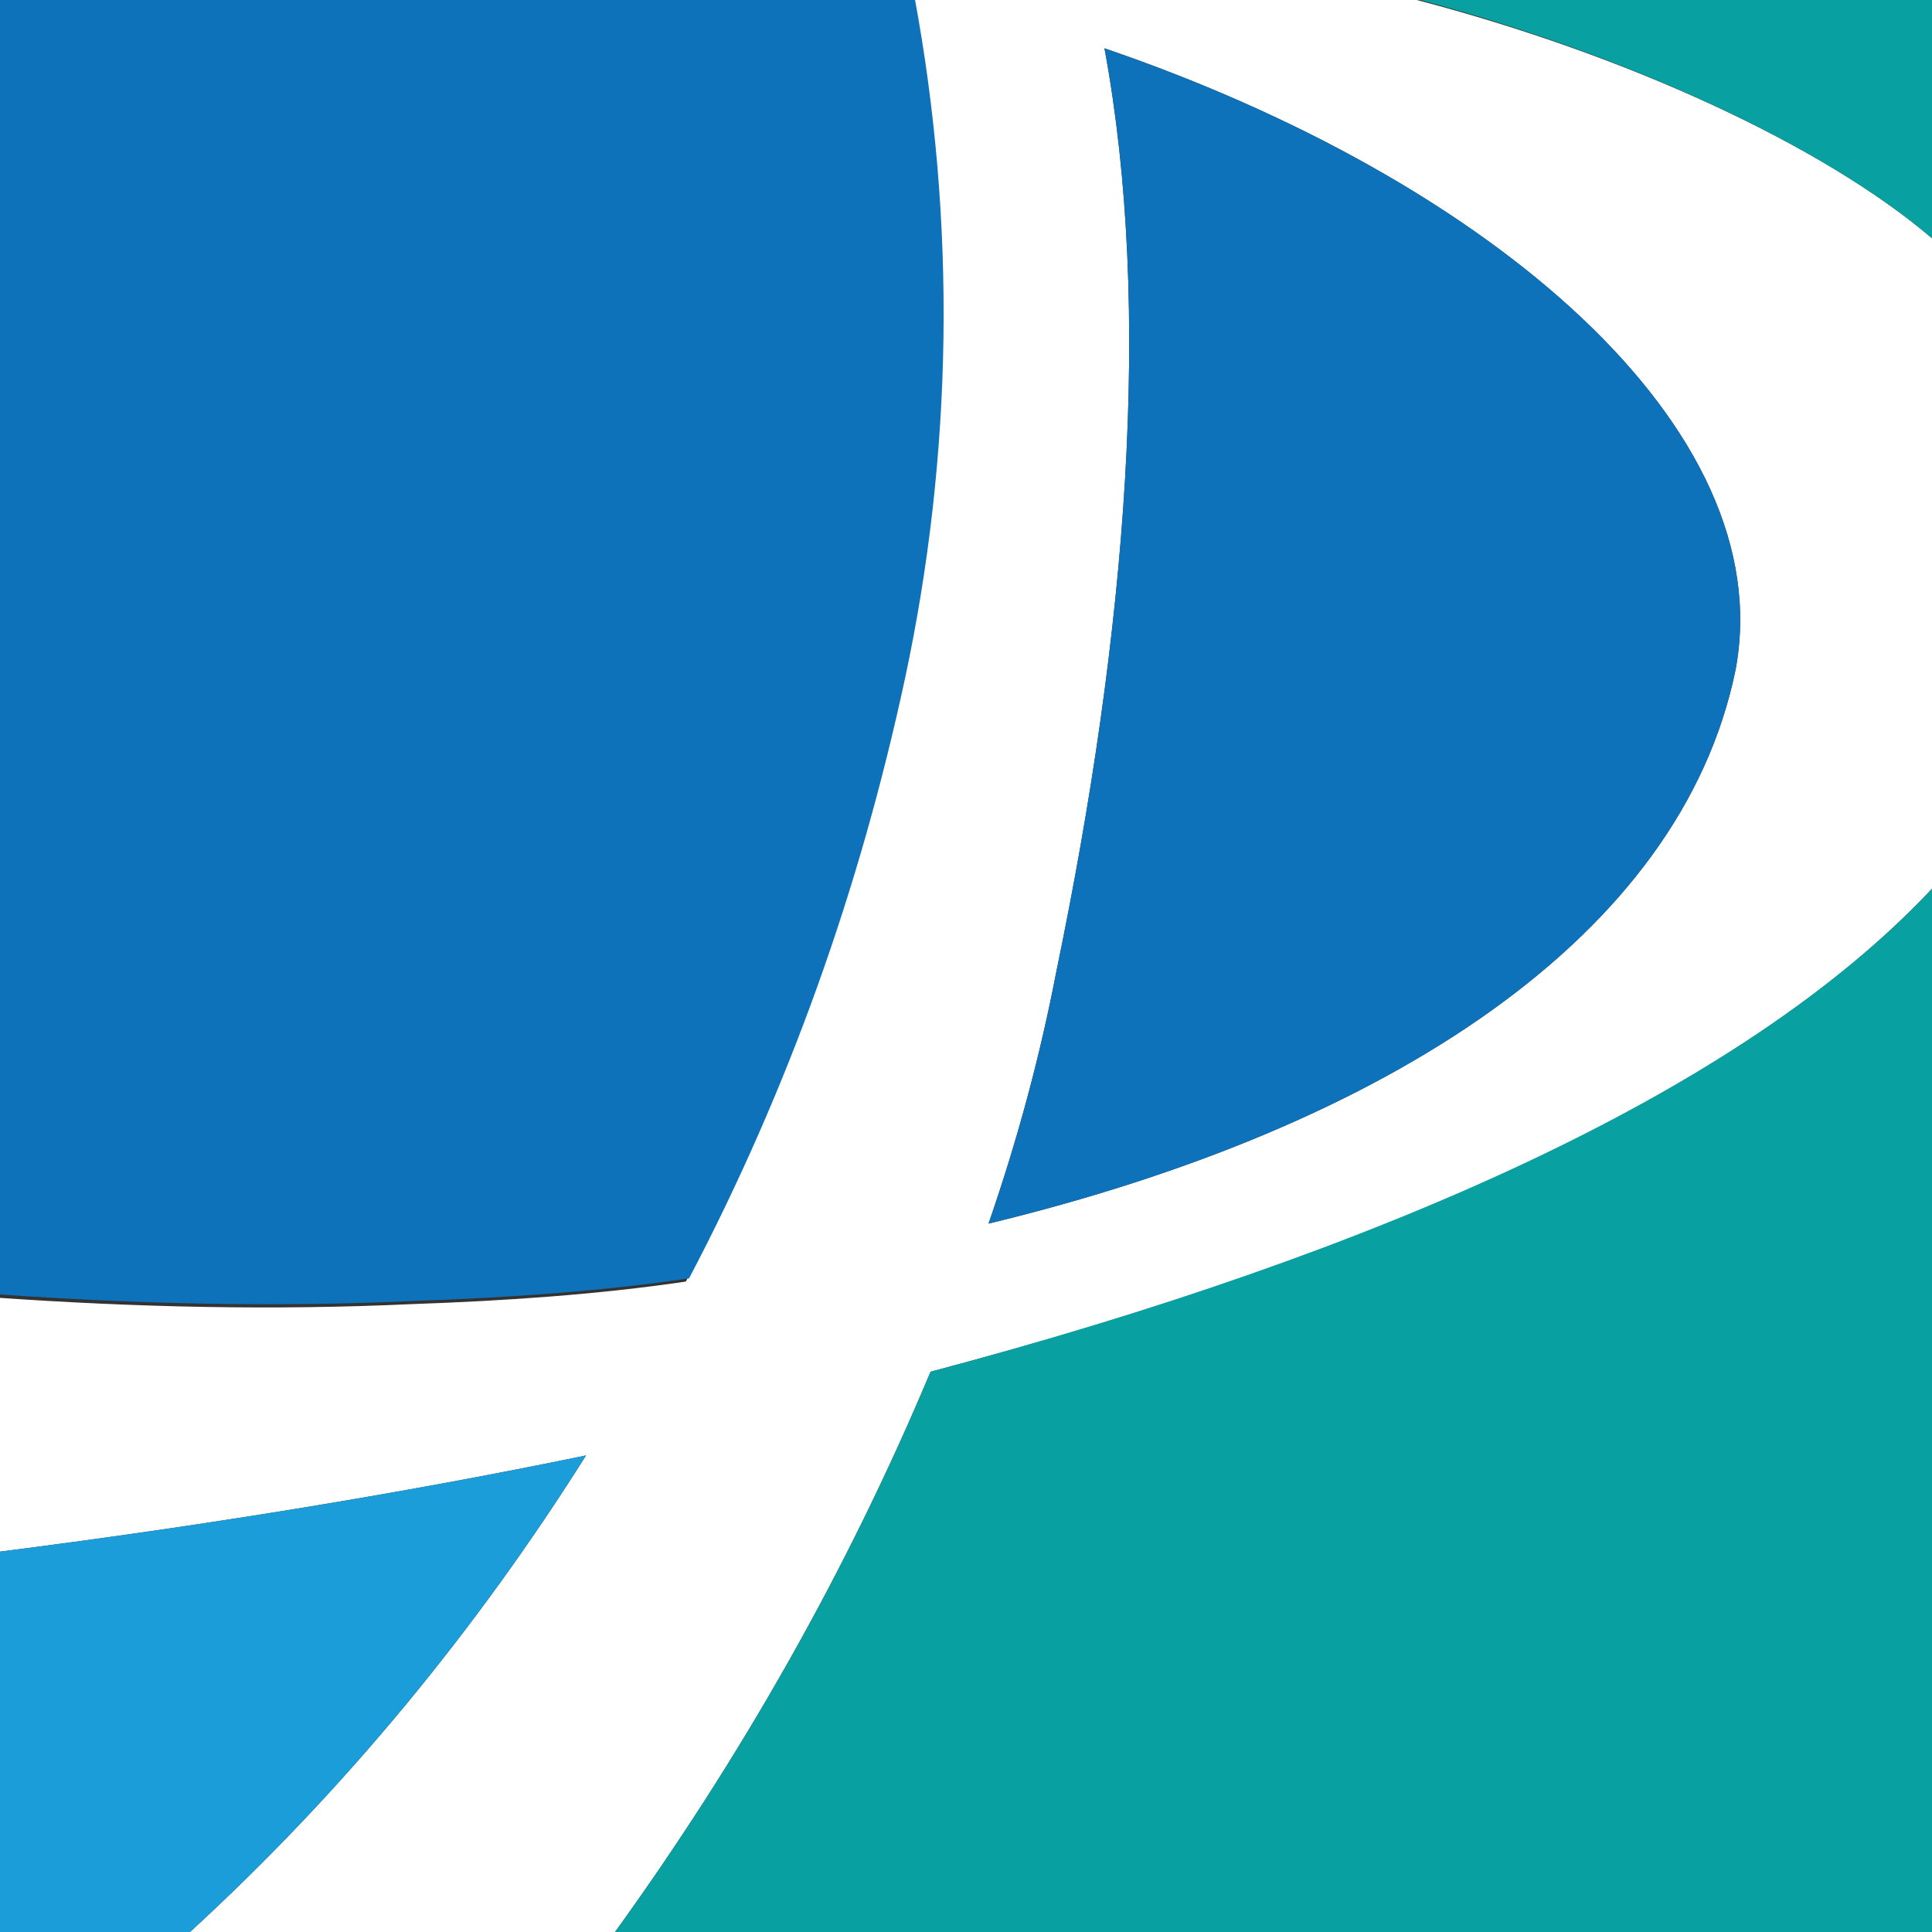 <svg version="1.1" xmlns="http://www.w3.org/2000/svg" width="60px" height="60px" viewBox="0 0 60 60">
<rect x="0" y="0" width="60" height="60" fill="#333333" stroke="none"/>
<path fill="#FFFFFF" d="M34.3,1.5c1.5,8.1,0.7,18.1-1.5,28.7c-0.5,2.6-1.2,5.2-2.1,7.8c12.4-3,21.5-8.9,23.2-17.2 C55.3,13.3,46.3,5.6,34.3,1.5L34.3,1.5z M5.9,60c4.8-4.4,8.9-9.4,12.3-14.8c-5.8,1.2-12,2.2-18.3,3v-7.9c4.3,0.3,8.6,0.4,12.9,0.2 c2.9-0.1,5.8-0.3,8.5-0.7c3.1-5.9,5.3-12.1,6.7-18.6c1.5-7,1.6-14.2,0.3-21.2h15.7C50.5,1.7,56.6,4.5,60,7.4v20.2 c-5.9,6.3-17.1,11.3-31.1,15C26.3,48.8,23,54.6,19.1,60H5.9z"/>
<path fill="#09A0A1" d="M60,0H44.1C50.5,1.7,56.6,4.5,60,7.4L60,0L60,0z"/>
<path fill="#0E72BA" d="M34.3,1.5c1.5,8.1,0.7,18.1-1.5,28.7c-0.5,2.6-1.2,5.2-2.1,7.8c12.4-3,21.5-8.9,23.2-17.2 C55.3,13.3,46.3,5.6,34.3,1.5L34.3,1.5z M0,40.2c4.3,0.3,8.6,0.4,12.9,0.2c2.9-0.1,5.8-0.3,8.5-0.7c3.1-5.9,5.3-12.1,6.7-18.6 c1.5-7,1.6-14.2,0.3-21.2H0V40.2z"/>
<path fill="#1B9DD9" d="M0,60h5.9c4.8-4.4,8.9-9.4,12.3-14.8c-5.8,1.2-12,2.2-18.3,3V60L0,60z"/>
<path fill="#09A0A1" d="M60,60V27.6c-5.9,6.3-17.2,11.3-31.1,15C26.3,48.8,23,54.6,19.1,60H60z"/>
</svg>
